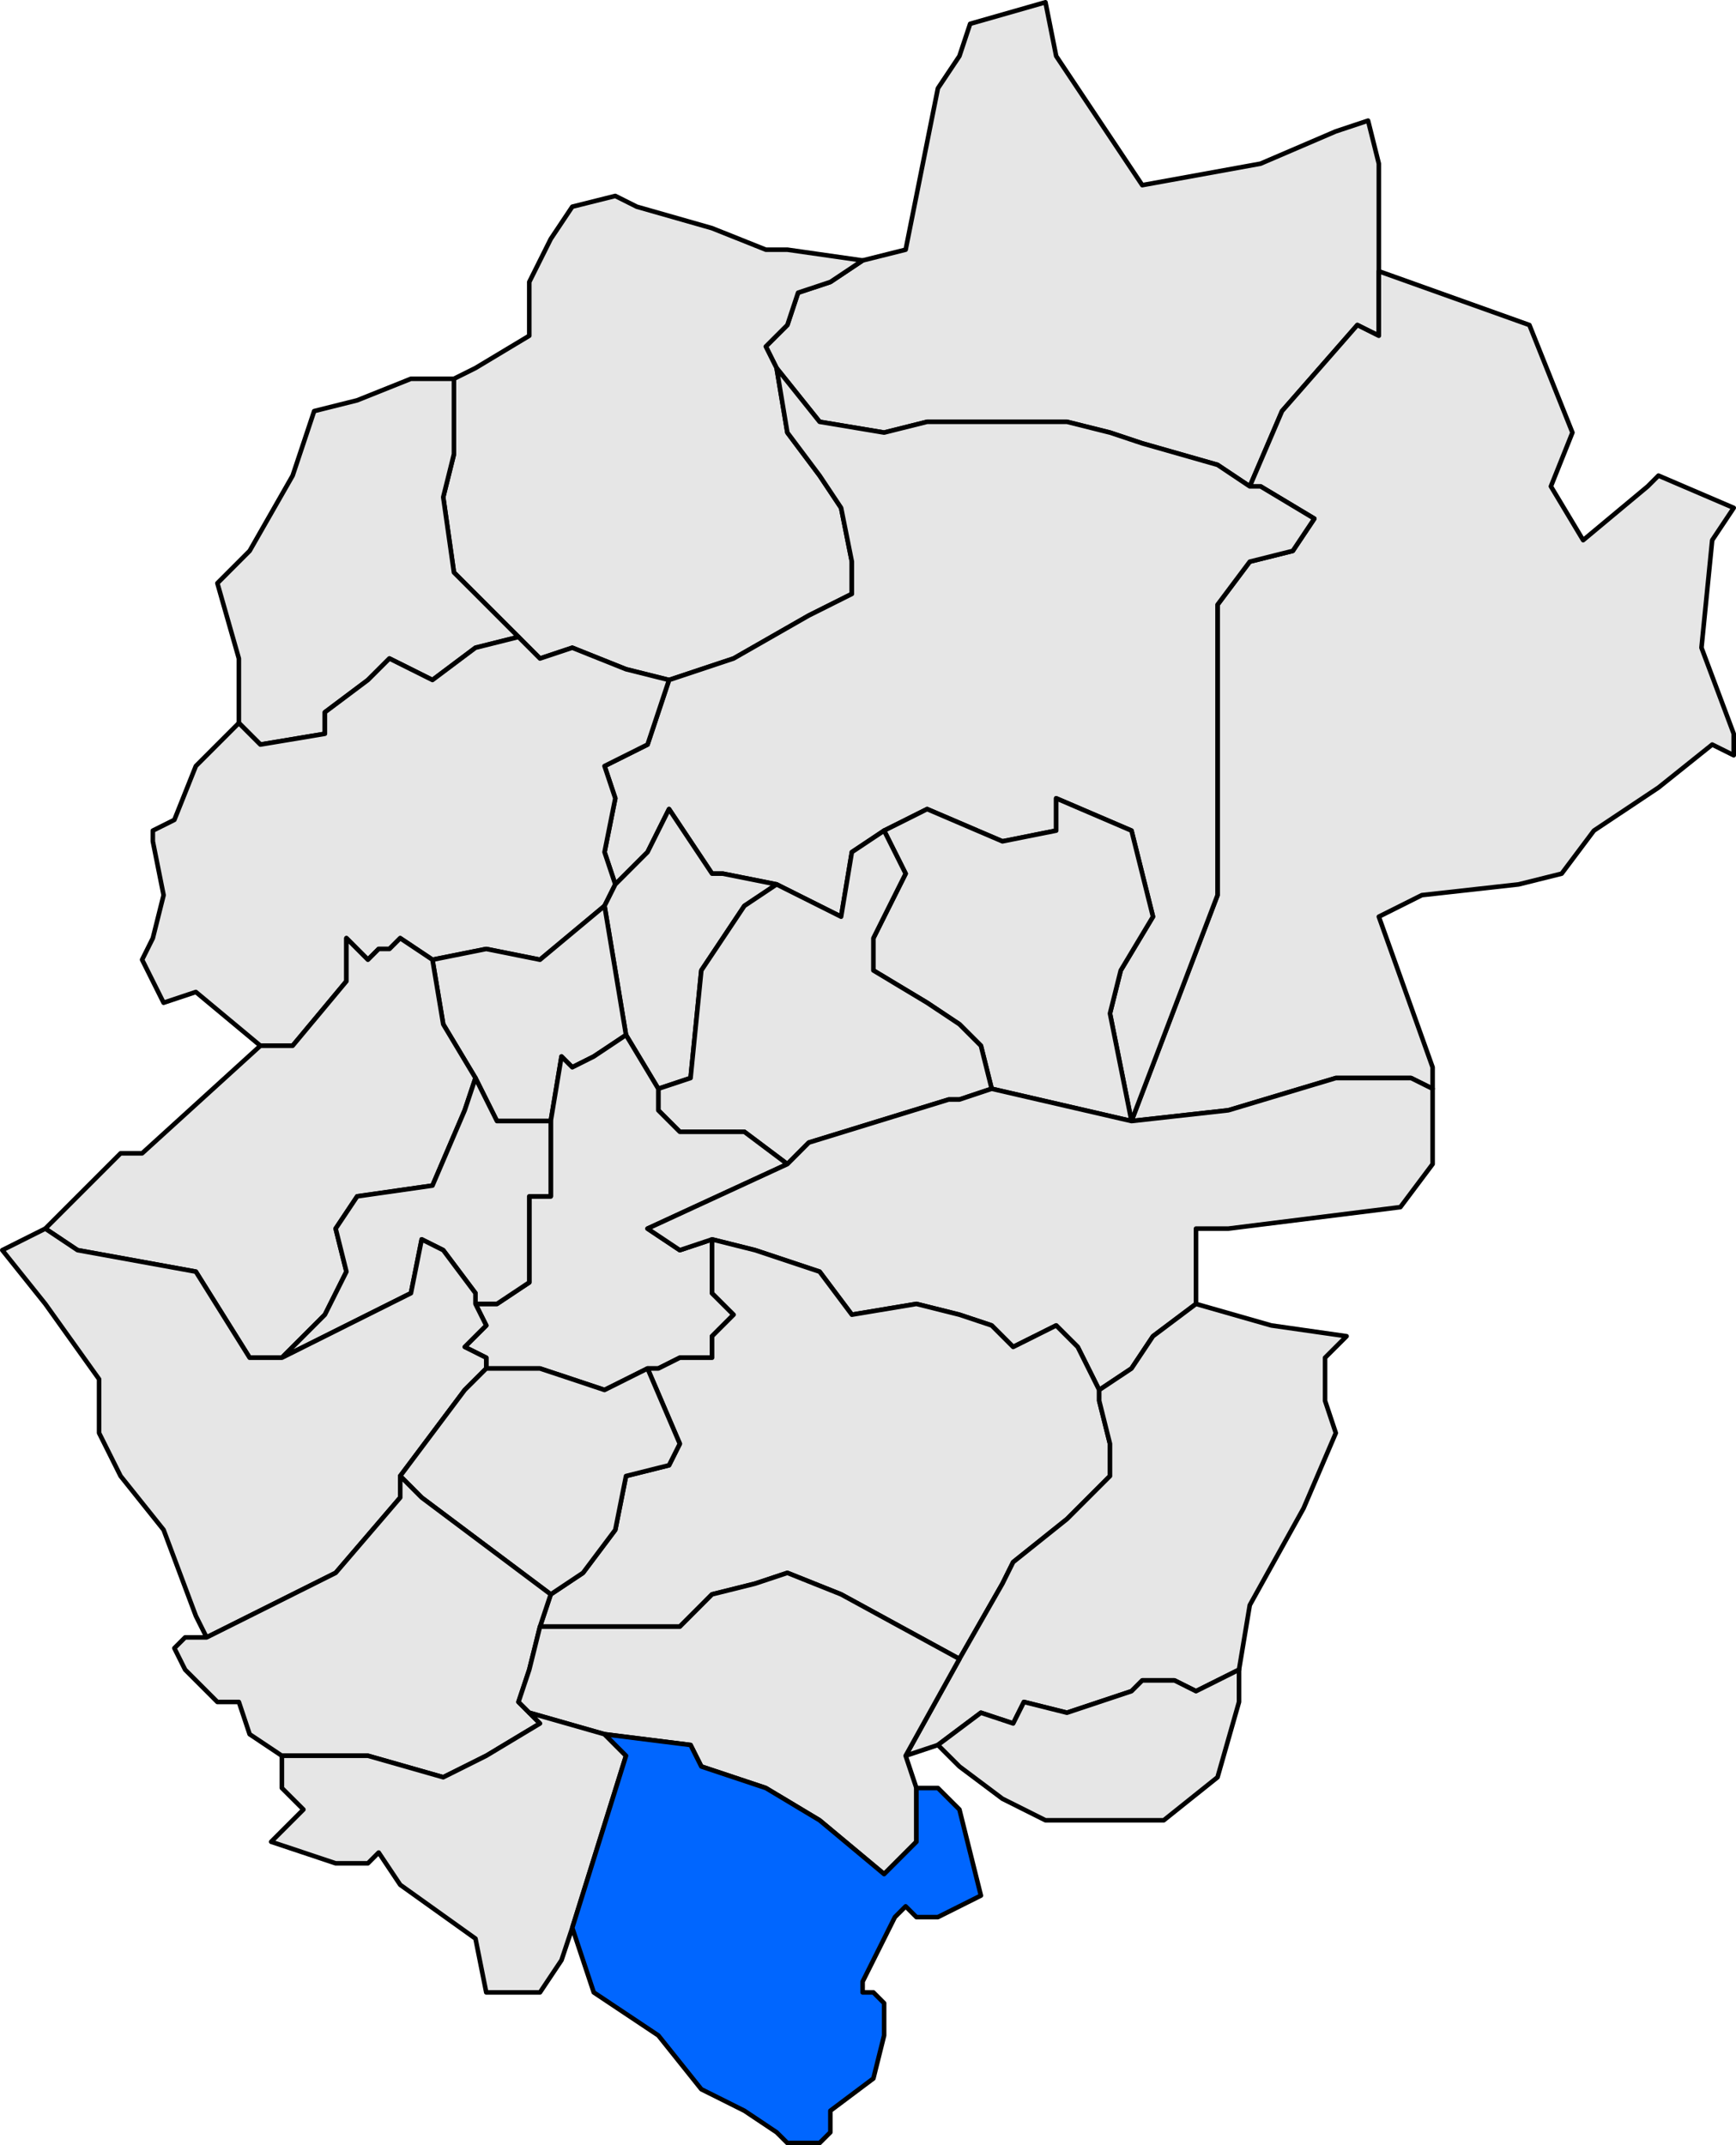 <?xml version="1.0" encoding="UTF-8" standalone="no"?>
<!-- Created with Inkscape (http://www.inkscape.org/) -->
<svg
   xmlns:dc="http://purl.org/dc/elements/1.1/"
   xmlns:cc="http://web.resource.org/cc/"
   xmlns:rdf="http://www.w3.org/1999/02/22-rdf-syntax-ns#"
   xmlns:svg="http://www.w3.org/2000/svg"
   xmlns="http://www.w3.org/2000/svg"
   xmlns:sodipodi="http://sodipodi.sourceforge.net/DTD/sodipodi-0.dtd"
   xmlns:inkscape="http://www.inkscape.org/namespaces/inkscape"
   width="152.224"
   height="188.051"
   id="svg2920"
   sodipodi:version="0.32"
   inkscape:version="0.44"
   sodipodi:docbase="C:\Documents and Settings\Joan Borràs Comes\Escritorio\Priorat"
   sodipodi:docname="Localització de Capçanes respecte del Priorat.svg"
   version="1.0">
  <defs
     id="defs1369">
    <clipPath
       id="SVG_CP_1">
      <path
         id="path6"
         d="M 0,0 L 0,413.263 L 601.512,413.263 L 601.512,0 L 0,0 z " />
    </clipPath>
  </defs>
  <sodipodi:namedview
     id="base"
     pagecolor="#ffffff"
     bordercolor="#666666"
     borderopacity="1.0"
     inkscape:pageopacity="0.0"
     inkscape:pageshadow="2"
     inkscape:zoom="2.7226598"
     inkscape:cx="76.112138"
     inkscape:cy="94.025704"
     inkscape:document-units="px"
     inkscape:current-layer="layer1"
     inkscape:window-width="1024"
     inkscape:window-height="710"
     inkscape:window-x="-4"
     inkscape:window-y="-4" />
  <g
     inkscape:label="Capa 1"
     inkscape:groupmode="layer"
     id="layer1"
     transform="translate(-298.888,-438.416)">
    <path
       d="M 103.337,258.464 L 104.28,258.228 L 104.987,254.692 L 105.459,253.985 L 105.694,253.278 L 107.345,252.806 L 107.58,253.985 L 109.467,256.814 L 112.06,256.343 L 113.71,255.635 L 114.417,255.4 L 114.653,256.343 L 114.653,257.757 L 114.653,258.7 L 114.653,260.114 L 114.182,259.879 L 112.531,261.765 L 111.824,263.415 L 111.117,262.943 L 109.467,262.472 L 108.759,262.236 L 107.816,262 L 106.873,262 L 106.166,262 L 104.751,262 L 103.808,262.236 L 102.394,262 L 101.451,260.822 L 101.215,260.35 L 101.687,259.879 L 101.922,259.171 L 102.63,258.936 L 103.337,258.464 z "
       style="fill:#e6e6e6;fill-opacity:1;fill-rule:evenodd;stroke:black;stroke-width:0.1;stroke-linecap:round;stroke-linejoin:round;stroke-miterlimit:4;stroke-dasharray:none;stroke-opacity:1"
       clip-path="url(#SVG_CP_1)"
       id="path1538"
       transform="matrix(4,0,0,4,-38.819,-572.609)" />
    <path
       d="M 94.378,261.057 L 94.85,260.822 L 96.029,260.114 L 96.029,259.643 L 96.029,258.936 L 96.5,257.993 L 96.972,257.286 L 97.915,257.05 L 98.386,257.286 L 100.036,257.757 L 101.215,258.228 L 101.687,258.228 L 103.337,258.464 L 102.63,258.936 L 101.922,259.171 L 101.687,259.879 L 101.215,260.35 L 101.451,260.822 L 101.687,262.236 L 102.394,263.179 L 102.865,263.886 L 103.101,265.065 L 103.101,265.772 L 102.158,266.244 L 100.508,267.187 L 99.093,267.658 L 98.15,267.422 L 96.972,266.951 L 96.264,267.187 L 95.793,266.715 L 94.378,265.301 L 94.143,263.651 L 94.378,262.708 L 94.378,261.057 z "
       style="fill:#e6e6e6;fill-opacity:1;fill-rule:evenodd;stroke:black;stroke-width:0.1;stroke-linecap:round;stroke-linejoin:round;stroke-miterlimit:4;stroke-dasharray:none;stroke-opacity:1"
       clip-path="url(#SVG_CP_1)"
       id="path1570"
       transform="matrix(4,0,0,4,-38.819,-572.609)" />
    <path
       d="M 122.433,269.308 L 121.961,269.073 L 120.783,270.016 L 119.368,270.959 L 118.661,271.902 L 117.718,272.137 L 115.596,272.373 L 114.653,272.845 L 115.832,276.145 L 115.832,276.616 L 115.36,276.381 L 113.71,276.381 L 111.353,277.088 L 109.231,277.324 L 111.117,272.373 L 111.117,268.601 L 111.117,266.008 L 111.824,265.065 L 112.767,264.829 L 113.239,264.122 L 112.06,263.415 L 111.824,263.415 L 112.531,261.765 L 114.182,259.879 L 114.653,260.114 L 114.653,258.7 L 117.954,259.879 L 118.897,262.236 L 118.425,263.415 L 119.132,264.594 L 120.547,263.415 L 120.783,263.179 L 122.433,263.886 L 121.961,264.594 L 121.726,266.951 L 122.433,268.837 L 122.433,269.308 z "
       style="fill:#e6e6e6;fill-opacity:1;fill-rule:evenodd;stroke:black;stroke-width:0.1;stroke-linecap:round;stroke-linejoin:round;stroke-miterlimit:4;stroke-dasharray:none;stroke-opacity:1"
       clip-path="url(#SVG_CP_1)"
       id="path1576"
       transform="matrix(4,0,0,4,-38.819,-572.609)" />
    <path
       d="M 101.451,272.137 L 100.272,271.902 L 100.036,271.902 L 99.093,270.487 L 98.622,271.43 L 97.915,272.137 L 97.679,271.43 L 97.915,270.251 L 97.679,269.544 L 98.622,269.073 L 99.093,267.658 L 100.508,267.187 L 102.158,266.244 L 103.101,265.772 L 103.101,265.065 L 102.865,263.886 L 102.394,263.179 L 101.687,262.236 L 101.451,260.822 L 102.394,262 L 103.808,262.236 L 104.751,262 L 106.166,262 L 106.873,262 L 107.816,262 L 108.759,262.236 L 109.467,262.472 L 111.117,262.943 L 111.824,263.415 L 112.06,263.415 L 113.239,264.122 L 112.767,264.829 L 111.824,265.065 L 111.117,266.008 L 111.117,268.601 L 111.117,272.373 L 109.231,277.324 L 108.759,274.966 L 108.995,274.023 L 109.702,272.845 L 109.231,270.959 L 107.58,270.251 L 107.58,270.959 L 106.402,271.194 L 104.751,270.487 L 103.808,270.959 L 103.101,271.43 L 102.865,272.845 L 101.451,272.137 z "
       style="fill:#e6e6e6;fill-opacity:1;fill-rule:evenodd;stroke:black;stroke-width:0.1;stroke-linecap:round;stroke-linejoin:round;stroke-miterlimit:4;stroke-dasharray:none;stroke-opacity:1"
       clip-path="url(#SVG_CP_1)"
       id="path1590"
       transform="matrix(4,0,0,4,-38.819,-572.609)" />
    <path
       d="M 91.314,261.765 L 92.257,261.529 L 93.435,261.057 L 94.378,261.057 L 94.378,262.708 L 94.143,263.651 L 94.378,265.301 L 95.793,266.715 L 94.85,266.951 L 93.907,267.658 L 92.964,267.187 L 92.492,267.658 L 91.549,268.365 L 91.549,268.837 L 90.135,269.073 L 89.663,268.601 L 89.663,267.187 L 89.192,265.537 L 89.899,264.829 L 90.842,263.179 L 91.314,261.765 z "
       style="fill:#e6e6e6;fill-opacity:1;fill-rule:evenodd;stroke:black;stroke-width:0.1;stroke-linecap:round;stroke-linejoin:round;stroke-miterlimit:4;stroke-dasharray:none;stroke-opacity:1"
       clip-path="url(#SVG_CP_1)"
       id="path1592"
       transform="matrix(4,0,0,4,-38.819,-572.609)" />
    <path
       d="M 93.907,273.788 L 93.2,273.316 L 92.964,273.552 L 92.728,273.552 L 92.492,273.788 L 92.021,273.316 L 92.021,274.259 L 90.842,275.673 L 90.135,275.673 L 88.72,274.495 L 88.013,274.731 L 87.542,273.788 L 87.777,273.316 L 88.013,272.373 L 87.777,271.194 L 87.777,270.959 L 88.249,270.723 L 88.72,269.544 L 89.663,268.601 L 90.135,269.073 L 91.549,268.837 L 91.549,268.365 L 92.492,267.658 L 92.964,267.187 L 93.907,267.658 L 94.85,266.951 L 95.793,266.715 L 96.264,267.187 L 96.972,266.951 L 98.15,267.422 L 99.093,267.658 L 98.622,269.073 L 97.679,269.544 L 97.915,270.251 L 97.679,271.43 L 97.915,272.137 L 97.679,272.609 L 96.264,273.788 L 95.086,273.552 L 93.907,273.788 z "
       style="fill:#e6e6e6;fill-opacity:1;fill-rule:evenodd;stroke:black;stroke-width:0.1;stroke-linecap:round;stroke-linejoin:round;stroke-miterlimit:4;stroke-dasharray:none;stroke-opacity:1"
       clip-path="url(#SVG_CP_1)"
       id="path1628"
       transform="matrix(4,0,0,4,-38.819,-572.609)" />
    <path
       d="M 109.231,277.324 L 106.166,276.616 L 105.93,275.673 L 105.459,275.202 L 104.751,274.731 L 103.573,274.023 L 103.573,273.316 L 103.808,272.845 L 104.28,271.902 L 103.808,270.959 L 104.751,270.487 L 106.402,271.194 L 107.58,270.959 L 107.58,270.251 L 109.231,270.959 L 109.702,272.845 L 108.995,274.023 L 108.759,274.966 L 109.231,277.324 z "
       style="fill:#e6e6e6;fill-opacity:1;fill-rule:evenodd;stroke:black;stroke-width:0.1;stroke-linecap:round;stroke-linejoin:round;stroke-miterlimit:4;stroke-dasharray:none;stroke-opacity:1"
       clip-path="url(#SVG_CP_1)"
       id="path1652"
       transform="matrix(4,0,0,4,-38.819,-572.609)" />
    <path
       d="M 101.451,272.137 L 100.744,272.609 L 99.801,274.023 L 99.565,276.381 L 98.858,276.616 L 98.15,275.438 L 97.915,274.023 L 97.679,272.609 L 97.915,272.137 L 98.622,271.43 L 99.093,270.487 L 100.036,271.902 L 100.272,271.902 L 101.451,272.137 z "
       style="fill:#e6e6e6;fill-opacity:1;fill-rule:evenodd;stroke:black;stroke-width:0.1;stroke-linecap:round;stroke-linejoin:round;stroke-miterlimit:4;stroke-dasharray:none;stroke-opacity:1"
       clip-path="url(#SVG_CP_1)"
       id="path1654"
       transform="matrix(4,0,0,4,-38.819,-572.609)" />
    <path
       d="M 106.166,276.616 L 105.459,276.852 L 105.223,276.852 L 102.158,277.795 L 101.687,278.267 L 100.744,277.559 L 99.801,277.559 L 99.329,277.559 L 98.858,277.088 L 98.858,276.616 L 99.565,276.381 L 99.801,274.023 L 100.744,272.609 L 101.451,272.137 L 102.865,272.845 L 103.101,271.43 L 103.808,270.959 L 104.28,271.902 L 103.808,272.845 L 103.573,273.316 L 103.573,274.023 L 104.751,274.731 L 105.459,275.202 L 105.93,275.673 L 106.166,276.616 z "
       style="fill:#e6e6e6;fill-opacity:1;fill-rule:evenodd;stroke:black;stroke-width:0.1;stroke-linecap:round;stroke-linejoin:round;stroke-miterlimit:4;stroke-dasharray:none;stroke-opacity:1"
       clip-path="url(#SVG_CP_1)"
       id="path1660"
       transform="matrix(4,0,0,4,-38.819,-572.609)" />
    <path
       d="M 98.15,275.438 L 97.443,275.909 L 96.972,276.145 L 96.736,275.909 L 96.5,277.324 L 95.321,277.324 L 94.85,276.381 L 94.143,275.202 L 93.907,273.788 L 95.086,273.552 L 96.264,273.788 L 97.679,272.609 L 97.915,274.023 L 98.15,275.438 z "
       style="fill:#e6e6e6;fill-opacity:1;fill-rule:evenodd;stroke:black;stroke-width:0.1;stroke-linecap:round;stroke-linejoin:round;stroke-miterlimit:4;stroke-dasharray:none;stroke-opacity:1"
       clip-path="url(#SVG_CP_1)"
       id="path1670"
       transform="matrix(4,0,0,4,-38.819,-572.609)" />
    <path
       d="M 90.606,282.51 L 89.899,282.51 L 88.72,280.624 L 86.127,280.153 L 85.42,279.681 L 85.656,279.445 L 87.07,278.031 L 87.542,278.031 L 90.135,275.673 L 90.842,275.673 L 92.021,274.259 L 92.021,273.316 L 92.492,273.788 L 92.728,273.552 L 92.964,273.552 L 93.2,273.316 L 93.907,273.788 L 94.143,275.202 L 94.85,276.381 L 94.614,277.088 L 93.907,278.738 L 92.257,278.974 L 91.785,279.681 L 92.021,280.624 L 91.549,281.567 L 90.606,282.51 z "
       style="fill:#e6e6e6;fill-opacity:1;fill-rule:evenodd;stroke:black;stroke-width:0.1;stroke-linecap:round;stroke-linejoin:round;stroke-miterlimit:4;stroke-dasharray:none;stroke-opacity:1"
       clip-path="url(#SVG_CP_1)"
       id="path1684"
       transform="matrix(4,0,0,4,-38.819,-572.609)" />
    <path
       d="M 100.036,279.917 L 100.036,281.096 L 100.508,281.567 L 100.036,282.039 L 100.036,282.51 L 99.329,282.51 L 98.858,282.746 L 98.622,282.746 L 97.679,283.217 L 96.972,282.981 L 96.264,282.746 L 95.086,282.746 L 95.086,282.51 L 94.614,282.274 L 95.086,281.803 L 94.85,281.331 L 95.321,281.331 L 96.029,280.86 L 96.029,280.388 L 96.029,279.21 L 96.029,278.974 L 96.5,278.974 L 96.5,277.324 L 96.736,275.909 L 96.972,276.145 L 97.443,275.909 L 98.15,275.438 L 98.858,276.616 L 98.858,277.088 L 99.329,277.559 L 99.801,277.559 L 100.744,277.559 L 101.687,278.267 L 98.622,279.681 L 99.329,280.153 L 100.036,279.917 z "
       style="fill:#e6e6e6;fill-opacity:1;fill-rule:evenodd;stroke:black;stroke-width:0.1;stroke-linecap:round;stroke-linejoin:round;stroke-miterlimit:4;stroke-dasharray:none;stroke-opacity:1"
       clip-path="url(#SVG_CP_1)"
       id="path1704"
       transform="matrix(4,0,0,4,-38.819,-572.609)" />
    <path
       d="M 90.606,282.51 L 91.549,281.567 L 92.021,280.624 L 91.785,279.681 L 92.257,278.974 L 93.907,278.738 L 94.614,277.088 L 94.85,276.381 L 95.321,277.324 L 96.5,277.324 L 96.5,278.974 L 96.029,278.974 L 96.029,279.21 L 96.029,280.388 L 96.029,280.86 L 95.321,281.331 L 94.85,281.331 L 94.85,281.096 L 94.143,280.153 L 93.671,279.917 L 93.435,281.096 L 90.606,282.51 z "
       style="fill:#e6e6e6;fill-opacity:1;fill-rule:evenodd;stroke:black;stroke-width:0.1;stroke-linecap:round;stroke-linejoin:round;stroke-miterlimit:4;stroke-dasharray:none;stroke-opacity:1"
       clip-path="url(#SVG_CP_1)"
       id="path1710"
       transform="matrix(4,0,0,4,-38.819,-572.609)" />
    <path
       d="M 110.645,281.331 L 109.702,282.039 L 109.231,282.746 L 108.523,283.217 L 108.052,282.274 L 107.58,281.803 L 106.637,282.274 L 106.166,281.803 L 105.459,281.567 L 104.516,281.331 L 103.101,281.567 L 102.394,280.624 L 100.979,280.153 L 100.036,279.917 L 99.329,280.153 L 98.622,279.681 L 101.687,278.267 L 102.158,277.795 L 105.223,276.852 L 105.459,276.852 L 106.166,276.616 L 109.231,277.324 L 111.353,277.088 L 113.71,276.381 L 115.36,276.381 L 115.832,276.616 L 115.832,278.267 L 115.125,279.21 L 111.353,279.681 L 110.645,279.681 L 110.645,280.388 L 110.645,281.331 z "
       style="fill:#e6e6e6;fill-opacity:1;fill-rule:evenodd;stroke:black;stroke-width:0.1;stroke-linecap:round;stroke-linejoin:round;stroke-miterlimit:4;stroke-dasharray:none;stroke-opacity:1"
       clip-path="url(#SVG_CP_1)"
       id="path1712"
       transform="matrix(4,0,0,4,-38.819,-572.609)" />
    <path
       d="M 93.2,285.103 L 93.2,285.575 L 91.785,287.225 L 89.899,288.168 L 88.956,288.639 L 88.72,288.168 L 88.013,286.282 L 87.07,285.103 L 86.599,284.16 L 86.599,282.981 L 85.42,281.331 L 84.477,280.153 L 85.42,279.681 L 86.127,280.153 L 88.72,280.624 L 89.899,282.51 L 90.606,282.51 L 93.435,281.096 L 93.671,279.917 L 94.143,280.153 L 94.85,281.096 L 94.85,281.331 L 95.086,281.803 L 94.614,282.274 L 95.086,282.51 L 95.086,282.746 L 94.614,283.217 L 93.2,285.103 z "
       style="fill:#e6e6e6;fill-opacity:1;fill-rule:evenodd;stroke:black;stroke-width:0.1;stroke-linecap:round;stroke-linejoin:round;stroke-miterlimit:4;stroke-dasharray:none;stroke-opacity:1"
       clip-path="url(#SVG_CP_1)"
       id="path1732"
       transform="matrix(4,0,0,4,-38.819,-572.609)" />
    <path
       d="M 96.5,287.696 L 97.207,287.225 L 97.915,286.282 L 98.15,285.103 L 99.093,284.867 L 99.329,284.396 L 98.622,282.746 L 98.858,282.746 L 99.329,282.51 L 100.036,282.51 L 100.036,282.039 L 100.508,281.567 L 100.036,281.096 L 100.036,279.917 L 100.979,280.153 L 102.394,280.624 L 103.101,281.567 L 104.516,281.331 L 105.459,281.567 L 106.166,281.803 L 106.637,282.274 L 107.58,281.803 L 108.052,282.274 L 108.523,283.217 L 108.523,283.453 L 108.759,284.396 L 108.759,285.103 L 107.816,286.046 L 106.637,286.989 L 106.402,287.461 L 105.459,289.111 L 102.865,287.696 L 101.687,287.225 L 100.979,287.461 L 100.036,287.696 L 99.329,288.404 L 98.622,288.404 L 96.264,288.404 L 96.5,287.696 z "
       style="fill:#e6e6e6;fill-opacity:1;fill-rule:evenodd;stroke:black;stroke-width:0.1;stroke-linecap:round;stroke-linejoin:round;stroke-miterlimit:4;stroke-dasharray:none;stroke-opacity:1"
       clip-path="url(#SVG_CP_1)"
       id="path1736"
       transform="matrix(4,0,0,4,-38.819,-572.609)" />
    <path
       d="M 111.588,289.347 L 110.645,289.818 L 110.174,289.582 L 109.467,289.582 L 109.231,289.818 L 107.816,290.29 L 106.873,290.054 L 106.637,290.525 L 105.93,290.29 L 104.987,290.997 L 104.28,291.233 L 105.459,289.111 L 106.402,287.461 L 106.637,286.989 L 107.816,286.046 L 108.759,285.103 L 108.759,284.396 L 108.523,283.453 L 108.523,283.217 L 109.231,282.746 L 109.702,282.039 L 110.645,281.331 L 112.296,281.803 L 113.946,282.039 L 113.474,282.51 L 113.474,283.453 L 113.71,284.16 L 113.003,285.81 L 111.824,287.932 L 111.588,289.347 z "
       style="fill:#e6e6e6;fill-opacity:1;fill-rule:evenodd;stroke:black;stroke-width:0.1;stroke-linecap:round;stroke-linejoin:round;stroke-miterlimit:4;stroke-dasharray:none;stroke-opacity:1"
       clip-path="url(#SVG_CP_1)"
       id="path1750"
       transform="matrix(4,0,0,4,-38.819,-572.609)" />
    <path
       d="M 98.622,282.746 L 99.329,284.396 L 99.093,284.867 L 98.15,285.103 L 97.915,286.282 L 97.207,287.225 L 96.5,287.696 L 94.614,286.282 L 93.671,285.575 L 93.2,285.103 L 94.614,283.217 L 95.086,282.746 L 96.264,282.746 L 96.972,282.981 L 97.679,283.217 L 98.622,282.746 z "
       style="fill:#e6e6e6;fill-opacity:1;fill-rule:evenodd;stroke:black;stroke-width:0.1;stroke-linecap:round;stroke-linejoin:round;stroke-miterlimit:4;stroke-dasharray:none;stroke-opacity:1"
       clip-path="url(#SVG_CP_1)"
       id="path1760"
       transform="matrix(4,0,0,4,-38.819,-572.609)" />
    <path
       d="M 96.264,288.404 L 96.029,289.347 L 95.793,290.054 L 96.029,290.29 L 96.264,290.525 L 95.086,291.233 L 94.143,291.704 L 92.492,291.233 L 90.606,291.233 L 89.899,290.761 L 89.663,290.054 L 89.192,290.054 L 88.72,289.582 L 88.485,289.347 L 88.249,288.875 L 88.485,288.639 L 88.956,288.639 L 89.899,288.168 L 91.785,287.225 L 93.2,285.575 L 93.2,285.103 L 93.671,285.575 L 94.614,286.282 L 96.5,287.696 L 96.264,288.404 z "
       style="fill:#e6e6e6;fill-opacity:1;fill-rule:evenodd;stroke:black;stroke-width:0.1;stroke-linecap:round;stroke-linejoin:round;stroke-miterlimit:4;stroke-dasharray:none;stroke-opacity:1"
       clip-path="url(#SVG_CP_1)"
       id="path1770"
       transform="matrix(4,0,0,4,-38.819,-572.609)" />
    <path
       d="M 105.459,289.111 L 104.28,291.233 L 104.516,291.94 L 104.516,293.118 L 103.808,293.826 L 102.394,292.647 L 101.215,291.94 L 100.508,291.704 L 99.801,291.468 L 99.565,290.997 L 97.679,290.761 L 96.029,290.29 L 95.793,290.054 L 96.029,289.347 L 96.264,288.404 L 98.622,288.404 L 99.329,288.404 L 100.036,287.696 L 100.979,287.461 L 101.687,287.225 L 102.865,287.696 L 105.459,289.111 z "
       style="fill:#e6e6e6;fill-opacity:1;fill-rule:evenodd;stroke:black;stroke-width:0.1;stroke-linecap:round;stroke-linejoin:round;stroke-miterlimit:4;stroke-dasharray:none;stroke-opacity:1"
       clip-path="url(#SVG_CP_1)"
       id="path1778"
       transform="matrix(4,0,0,4,-38.819,-572.609)" />
    <path
       d="M 111.117,291.704 L 109.938,292.647 L 109.231,292.647 L 107.345,292.647 L 106.402,292.175 L 105.459,291.468 L 104.987,290.997 L 105.93,290.29 L 106.637,290.525 L 106.873,290.054 L 107.816,290.29 L 109.231,289.818 L 109.467,289.582 L 110.174,289.582 L 110.645,289.818 L 111.588,289.347 L 111.588,290.054 L 111.117,291.704 z "
       style="fill:#e6e6e6;fill-opacity:1;fill-rule:evenodd;stroke:black;stroke-width:0.1;stroke-linecap:round;stroke-linejoin:round;stroke-miterlimit:4;stroke-dasharray:none;stroke-opacity:1"
       clip-path="url(#SVG_CP_1)"
       id="path1782"
       transform="matrix(4,0,0,4,-38.819,-572.609)" />
    <path
       d="M 97.679,290.761 L 98.15,291.233 L 96.972,295.004 L 96.736,295.712 L 96.264,296.419 L 95.086,296.419 L 94.85,295.24 L 93.2,294.061 L 92.728,293.354 L 92.492,293.59 L 91.785,293.59 L 90.371,293.118 L 91.078,292.411 L 90.606,291.94 L 90.606,291.233 L 92.492,291.233 L 94.143,291.704 L 95.086,291.233 L 96.264,290.525 L 96.029,290.29 L 97.679,290.761 z "
       style="fill:#e6e6e6;fill-opacity:1;fill-rule:evenodd;stroke:black;stroke-width:0.1;stroke-linecap:round;stroke-linejoin:round;stroke-miterlimit:4;stroke-dasharray:none;stroke-opacity:1"
       clip-path="url(#SVG_CP_1)"
       id="path1790"
       transform="matrix(4,0,0,4,-38.819,-572.609)" />
    <path
       d="M 97.679,290.761 L 99.565,290.997 L 99.801,291.468 L 100.508,291.704 L 101.215,291.94 L 102.394,292.647 L 103.808,293.826 L 104.516,293.118 L 104.516,291.94 L 104.987,291.94 L 105.459,292.411 L 105.93,294.297 L 104.987,294.769 L 104.516,294.769 L 104.28,294.533 L 104.044,294.769 L 103.337,296.183 L 103.337,296.419 L 103.573,296.419 L 103.808,296.655 L 103.808,297.362 L 103.573,298.305 L 102.63,299.012 L 102.63,299.484 L 102.394,299.719 L 101.687,299.719 L 101.451,299.484 L 100.744,299.012 L 99.801,298.541 L 98.858,297.362 L 97.443,296.419 L 96.972,295.004 L 98.15,291.233 L 97.679,290.761 z "
       style="fill:#06f;fill-opacity:1;fill-rule:evenodd;stroke:black;stroke-width:0.1;stroke-linecap:round;stroke-linejoin:round;stroke-miterlimit:4;stroke-dasharray:none;stroke-opacity:1"
       clip-path="url(#SVG_CP_1)"
       id="path1792"
       transform="matrix(4,0,0,4,-38.819,-572.609)" />
  </g>
</svg>

